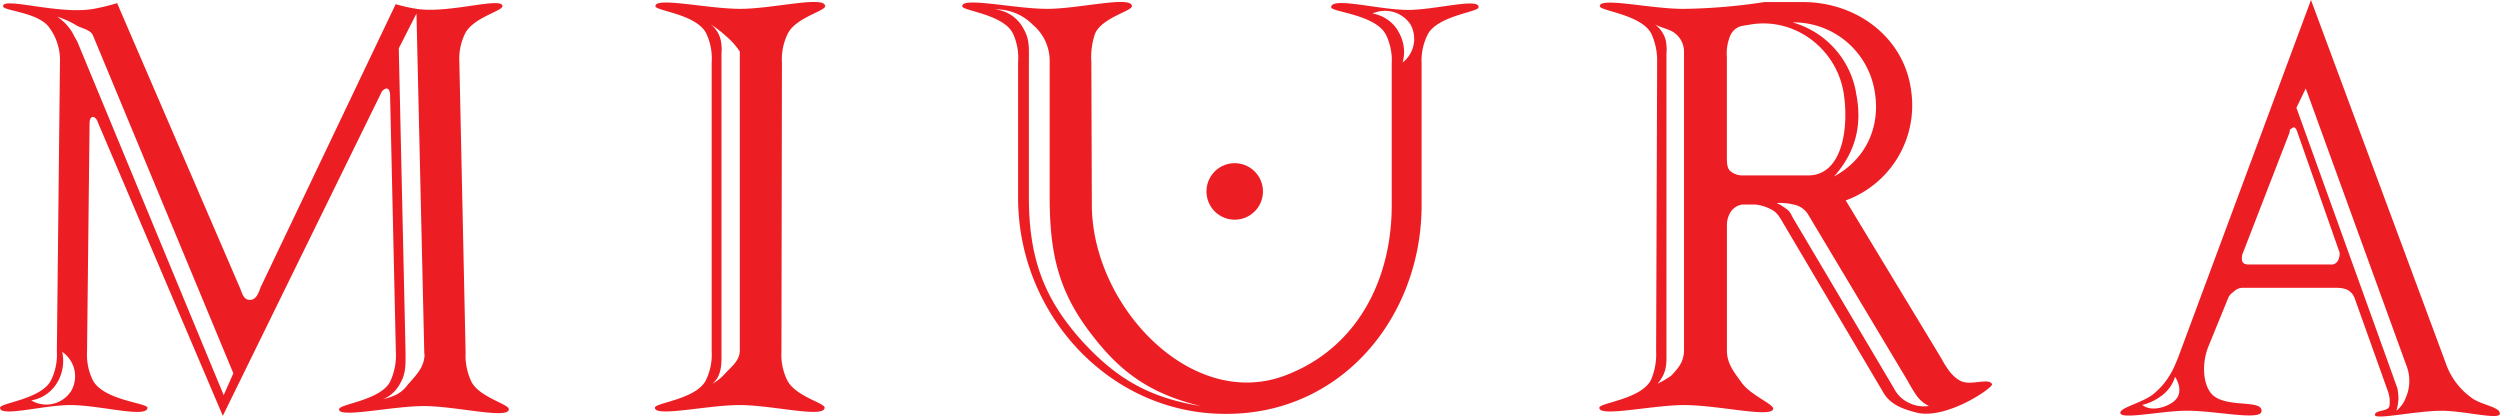 <svg xmlns="http://www.w3.org/2000/svg" viewBox="0 0 517.02 86.14"><defs><style>.cls-1{fill:#ed1d24;fill-rule:evenodd;}</style></defs><g id="Layer_2" data-name="Layer 2"><g id="Layer_1-2" data-name="Layer 1"><path class="cls-1" d="M87.75,73.21,86.13,2.8,82.47,10l1.4,62.88c0,2.37.11,4.31-1.08,6.35a7.1,7.1,0,0,1-3.55,3.34c2.05-.53,3.77-1.18,5-2.91,1.73-2,3.56-3.66,3.56-6.46M15.44,7.66a8.39,8.39,0,0,1,.82,1.6l30,72.46,2-4.52L19.27,7.43C18.74,6,16.69,5.92,15.5,5.06a19,19,0,0,0-3.66-1.61A10.29,10.29,0,0,1,15,6.79m0,0a7,7,0,0,0,.47.87m-2.63,65a8.75,8.75,0,0,1-1.07,6.56A7.65,7.65,0,0,1,6.46,82.8a6.08,6.08,0,0,0,8.29-2,6.11,6.11,0,0,0-1.94-8.07M81.83.86a32.84,32.84,0,0,0,4.52,1C93,2.8,104-.75,103.9,1.29c0,1-6.14,2.37-7.75,5.71A11.92,11.92,0,0,0,95,12.92l1.29,60a12.61,12.61,0,0,0,1.19,6c1.61,3.23,7.75,4.63,7.75,5.71,0,2.15-10.87-.65-17.55-.65s-17.76,2.59-17.55.65c0-1.08,8.61-1.83,10.55-5.71a12.61,12.61,0,0,0,1.19-6l-1.19-53c0-.65-.11-1.62-.75-1.62a1.49,1.49,0,0,0-1.08.87L46.08,86,20.24,25.3c-.1-.43-.64-1.29-1.18-1.08s-.54,1-.54,1.62L18,72.68a12,12,0,0,0,1.18,5.92c2.16,4.2,11.31,4.74,11.31,5.71,0,2.26-9.8-.54-15.93-.54-5.6,0-14.65,2.58-14.54.54,0-1,8.61-1.73,10.55-5.71a11.92,11.92,0,0,0,1.19-5.92l.64-59.76A11.37,11.37,0,0,0,10.12,5.6C7.75,2.48.64,2.26.64,1.29c-.1-2,11.63,1.83,18.74.54A43.54,43.54,0,0,0,24.22.65L49.53,59.33c.53,1.18.75,2.69,2.15,2.69s1.83-1.62,2.26-2.69Z"/><path class="cls-1" d="M149,8.08a9.55,9.55,0,0,1,.21,3V72.57c0,2.15.11,3.88-.86,5.6a5.05,5.05,0,0,1-1,1.18A9.8,9.8,0,0,0,150,77.2c1.4-1.51,3-2.59,3-4.84V10.66a14.92,14.92,0,0,0-2.9-3.23A22,22,0,0,0,147,5.06a5.81,5.81,0,0,1,2,3M146.1,7c-1.94-4.09-10.55-4.74-10.55-5.71-.11-2,10.77.54,17.55.54s17.55-2.8,17.55-.54c0,1-6.14,2.37-7.75,5.71a11.92,11.92,0,0,0-1.19,5.92l-.1,59.76a11.92,11.92,0,0,0,1.18,5.92c1.62,3.34,7.75,4.73,7.75,5.7,0,2.26-10.76-.53-17.55-.53s-17.65,2.58-17.55.53c0-1,8.62-1.72,10.56-5.7a12,12,0,0,0,1.18-5.92V12.92A12.12,12.12,0,0,0,146.1,7"/><path class="cls-1" d="M211.78,6.14c1.18,2.05,1,4.09,1,6.46V40.7c0,12.38,2.9,20.89,11.09,29.93,7.21,7.86,14,11.63,24.44,13.35-10-2.47-16.26-6.56-22.51-14.75-7-9-8.72-17-8.72-28.53V12.49a9.69,9.69,0,0,0-3.44-7.32,10.61,10.61,0,0,0-7.86-3.23,7.55,7.55,0,0,1,6,4.2m77.3.21a8.16,8.16,0,0,1,1,6.57,6.18,6.18,0,0,0,1.62-7.86,6.31,6.31,0,0,0-7.86-2.26,7.6,7.6,0,0,1,5.27,3.55m-2.47.87C284.56,3,275.3,2.48,275.3,1.51c0-2.26,9.8.54,15.94.54,5.6,0,14.75-2.59,14.54-.54,0,1-8.62,1.72-10.56,5.71A11.92,11.92,0,0,0,294,13.14V42.42c0,22.94-16.37,43.29-40.59,43.17-24,0-42.86-20.66-42.86-44.68v-28A12.11,12.11,0,0,0,209.52,7C207.58,2.91,199,2.26,199,1.29c-.11-2,10.87.54,17.55.54s17.54-2.8,17.54-.54c0,1-6.24,2.37-7.64,5.71a15.27,15.27,0,0,0-.75,5.92l.1,29.39c0,20.79,20.35,42.53,39.74,35.43,14.64-5.38,22.28-19.27,22.28-35.32V13.14a11.92,11.92,0,0,0-1.18-5.92"/><path class="cls-1" d="M369.4,43.18c.86.53,1.08,1.4,1.62,2.26l20.67,34.88a6.53,6.53,0,0,0,3.12,3,6.83,6.83,0,0,0,4.09.64,7,7,0,0,1-2.9-2.69c-.44-.65-1.19-1.94-1.4-2.37L374,44.47a4.45,4.45,0,0,0-3-2.15,11.85,11.85,0,0,0-3.55-.33,10.15,10.15,0,0,1,1.93,1.19m14.43-24.12c1.4,6.67,0,12.38-4.52,17.44,6.57-3.55,9.69-10.23,8.4-17.66a17,17,0,0,0-17-14.21,18.39,18.39,0,0,1,13.14,14.43m-2.58,0c-1.51-8.94-10-15.5-19.17-14l-1.93.32a3.45,3.45,0,0,0-2.38,2.16,9.16,9.16,0,0,0-.64,4.2V32.41c0,1.19,0,2.37.75,3a3.85,3.85,0,0,0,2.48.87h13.56c7.22,0,8.51-10.13,7.33-17.23m-36.83-11a9.27,9.27,0,0,1,.22,3V72.57c0,2.15.11,3.87-1,5.6a4.91,4.91,0,0,1-.86,1.18,16.05,16.05,0,0,0,2.9-1.72c1.41-1.51,2.59-2.8,2.59-5.27V10.66a4.82,4.82,0,0,0-2-3.87c-1-.76-2.81-1.08-4-1.73a6,6,0,0,1,2.15,3m15.94,34.24A3.41,3.41,0,0,0,358,43.71a5.08,5.08,0,0,0-.86,2.8V72.46c0,2.8,1.51,4.52,3.12,6.78,1.83,2.48,6.46,4.31,6.46,5.28-.21,2-11.3-.75-18.41-.75-6.68,0-17.66,2.58-17.55.54,0-1,8.61-1.73,10.66-5.71a13.23,13.23,0,0,0,1.08-5.92l.21-59.76A13.26,13.26,0,0,0,341.52,7c-2-4-10.66-4.74-10.66-5.71-.11-2,10.87.65,17.66.54A119,119,0,0,0,364.88.43h8c11.2,0,21.1,7.43,22.4,18.63a20.91,20.91,0,0,1-13.57,22.39L401,73.32c1.29,2.15,2.26,4.31,4.52,5.49,2.16,1,5.82-.75,6.46.65.22.75-9.69,7.54-15.82,5.82-2.91-.76-5.39-1.73-6.79-4.31L368.87,46.3c-.76-1.29-1.3-2.37-2.59-3a9.09,9.09,0,0,0-3.23-1Z"/><path class="cls-1" d="M473.52,27.35l-9.8,25.3a3,3,0,0,0,0,1.4c.22.54.75.65,1.4.65H482a1.5,1.5,0,0,0,1.41-.65,2.86,2.86,0,0,0,.43-1.83l-8.72-24.87s-.33-1.19-.87-1c-1.07.75-.54.22-.75,1M492.73,73l3.07,7.31a11.71,11.71,0,0,1,.22,2.05,10.24,10.24,0,0,1-.43,2.58,6.06,6.06,0,0,0,1.94-2.69,8.64,8.64,0,0,0,.32-6.14l-21-57.82-1.93,4,20.88,58m-48.87,1.62a10.89,10.89,0,0,1-3.88,1.83c1.94,1.61,5.6.32,6.89-1.08s.75-3.34-.11-4.74a7.73,7.73,0,0,1-2.9,4m36.6-22.4H463.72a2.67,2.67,0,0,0-1.83.86,2.82,2.82,0,0,0-1.19,1.51l-4,9.8c-1.29,3.23-1.18,7.32.43,9.47,2.59,3.56,11.09,1.19,10.55,4-.43,1.83-9.47-.22-15.39-.22-5.28,0-13.79,1.94-13.79.43,0-1.18,5.07-2.15,7.22-4.2,2.69-2.36,3.88-4.84,5.17-8.4L477.93,0l27.89,75.15a14.56,14.56,0,0,0,5.17,7c1.94,1.62,6.13,1.94,6,3.44-.1,1.3-7.42-.64-12.05-.64-5.28,0-13.79,1.94-13.79.86s2.74-.63,3-1.83a6.46,6.46,0,0,0-.22-2.8l-7-19.59a3.14,3.14,0,0,0-1.62-1.72,5,5,0,0,0-1.83-.33"/><path class="cls-1" d="M261.19,39.58a5.84,5.84,0,1,1-5.84-5.83,5.85,5.85,0,0,1,5.84,5.83"/></g></g></svg>